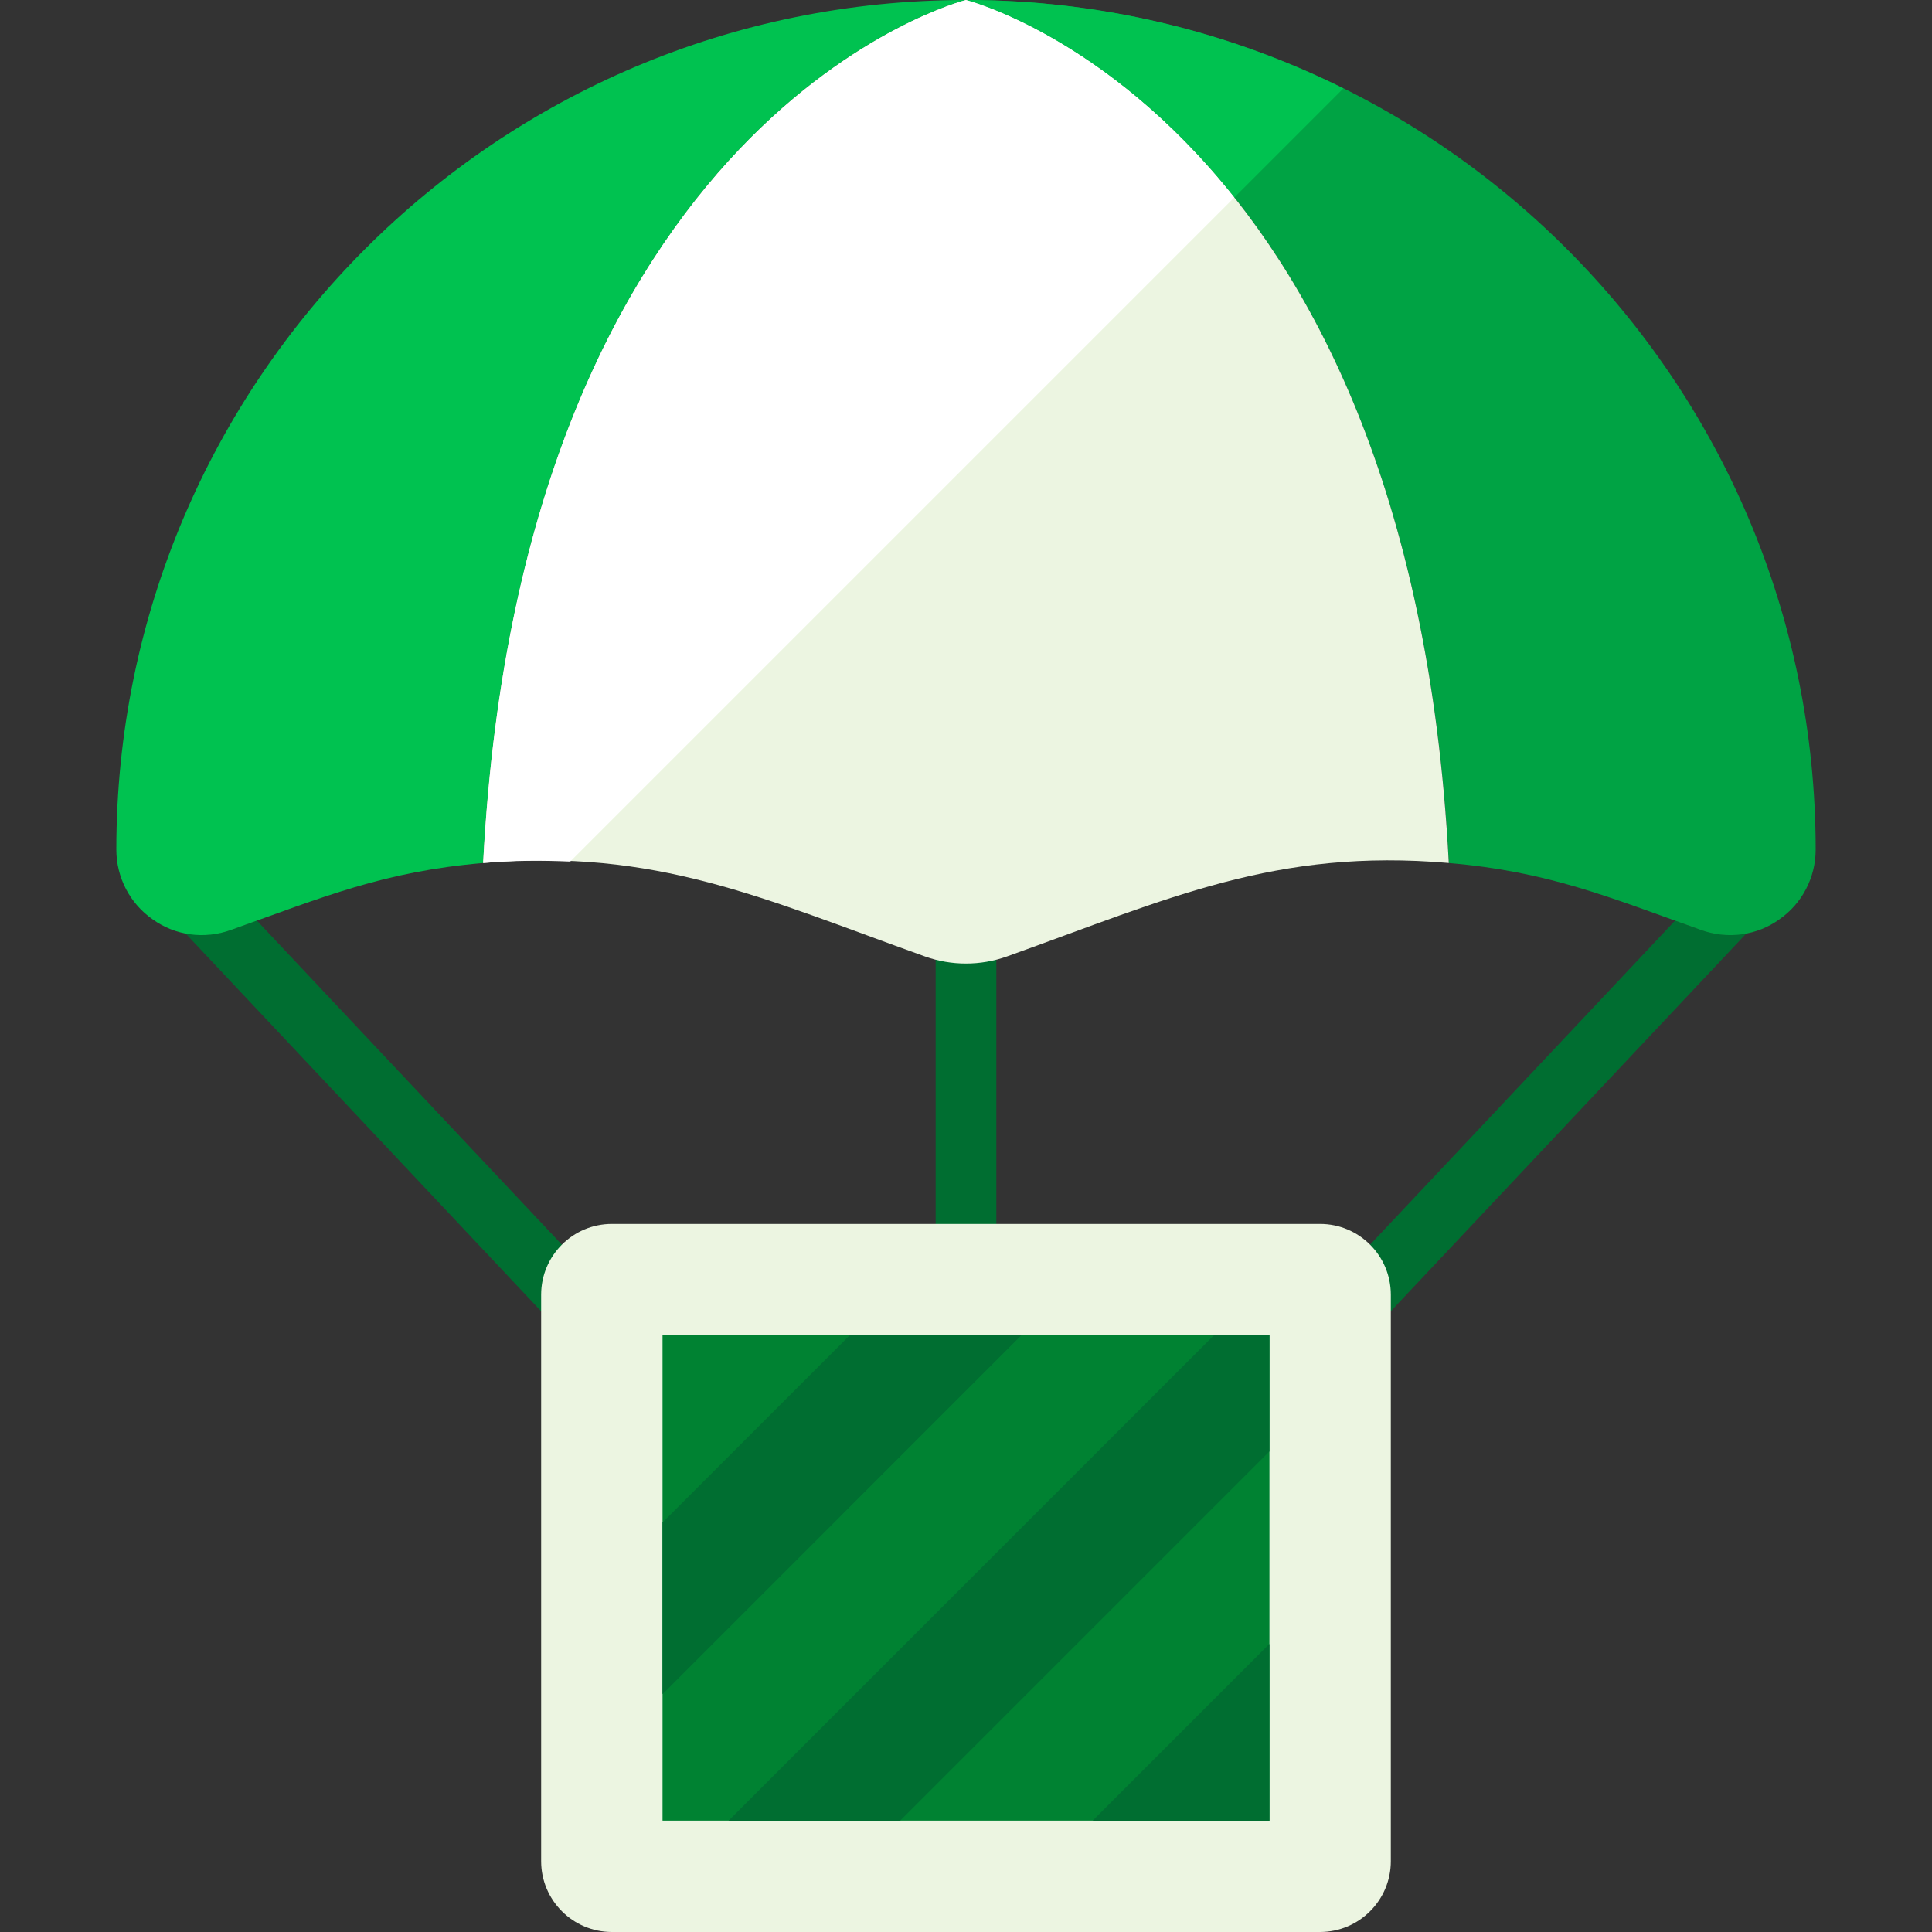 <?xml version="1.0" encoding="iso-8859-1"?>
<!-- Generator: Adobe Illustrator 19.0.0, SVG Export Plug-In . SVG Version: 6.00 Build 0)  -->
<svg version="1.1" id="Layer_1" xmlns="http://www.w3.org/2000/svg" xmlns:xlink="http://www.w3.org/1999/xlink" x="0px" y="0px"
	 viewBox="0 0 479.368 479.368" style="enable-background:new 0 0 479.368 479.368;" xml:space="preserve">
<rect x="0" y="0" width="479.368" height="479.368" fill="#333333" stroke="none"/>
<g>
	<rect x="232.151" y="225.852" style="fill:#006E31;" width="15.059" height="105.412"/>
	<path style="fill:#006E31;" d="M329.34,342.076l104.056-110.562c-3.704,0.73-7.59,0.572-11.279-0.745
		c-2.266-0.798-4.382-1.581-6.498-2.349L318.4,331.723C323.663,332.958,327.812,336.934,329.34,342.076z"/>
	<path style="fill:#006E31;" d="M160.96,331.723L63.74,228.427c-2.116,0.776-4.239,1.544-6.498,2.349
		c-3.689,1.318-7.575,1.468-11.287,0.745L150.02,342.091C151.548,336.934,155.697,332.958,160.96,331.723z"/>
</g>
<path style="fill:#ECF5E1;" d="M345.092,461.801c0,9.698-7.868,17.566-17.566,17.566H151.834c-9.698,0-17.566-7.868-17.566-17.566
	V321.25c0-9.705,7.868-17.566,17.566-17.566h175.691c9.698,0,17.566,7.861,17.566,17.566V461.801z"/>
<rect x="164.386" y="331.264" style="fill:#008232;" width="150.588" height="120.471"/>
<path style="fill:#00C250;" d="M239.68,0c0,0-110.08,27.55-119.793,214.129c-24.704,2.123-39.552,8.395-62.645,16.64
	c-6.543,2.342-13.779,1.363-19.343-2.643c-5.647-3.915-9.035-10.383-9.035-17.31C28.856,94.411,123.275,0,239.68,0z"/>
<path style="fill:#00A344;" d="M450.504,210.824c0,6.927-3.388,13.395-9.035,17.31c-5.564,3.998-12.8,4.977-19.343,2.643
	c-23.085-8.245-37.941-14.517-62.637-16.64C349.76,27.55,239.68,0,239.68,0C356.085,0,450.504,94.411,450.504,210.824z"/>
<path style="fill:#ECF5E1;" d="M359.473,214.129c-42.94-3.704-69.353,8.764-109.636,23.191c-6.551,2.342-13.786,2.342-20.329,0
	c-40.275-14.419-66.688-26.895-109.636-23.191C129.6,27.55,239.68,0,239.68,0S349.76,27.55,359.473,214.129z"/>
<g>
	<polygon style="fill:#006E31;" points="314.974,331.294 301.21,331.294 180.74,451.765 223.326,451.765 314.974,360.117 	"/>
	<polygon style="fill:#006E31;" points="314.974,407.883 271.093,451.765 314.974,451.765 	"/>
</g>
<path style="fill:#00C250;" d="M239.68,0c0,0,34.5,8.659,66.575,49.001l27.061-27.061C305.096,7.921,273.321,0,239.68,0z"/>
<path style="fill:#FFFFFF;" d="M239.68,0c0,0-110.08,27.558-119.793,214.129c7.71-0.663,14.765-0.655,21.587-0.354L306.255,48.994
	C274.18,8.659,239.68,0,239.68,0z"/>
<polygon style="fill:#006E31;" points="210.857,331.294 164.386,377.766 164.386,420.352 253.444,331.294 "/>
<g>
</g>
<g>
</g>
<g>
</g>
<g>
</g>
<g>
</g>
<g>
</g>
<g>
</g>
<g>
</g>
<g>
</g>
<g>
</g>
<g>
</g>
<g>
</g>
<g>
</g>
<g>
</g>
<g>
</g>
</svg>
